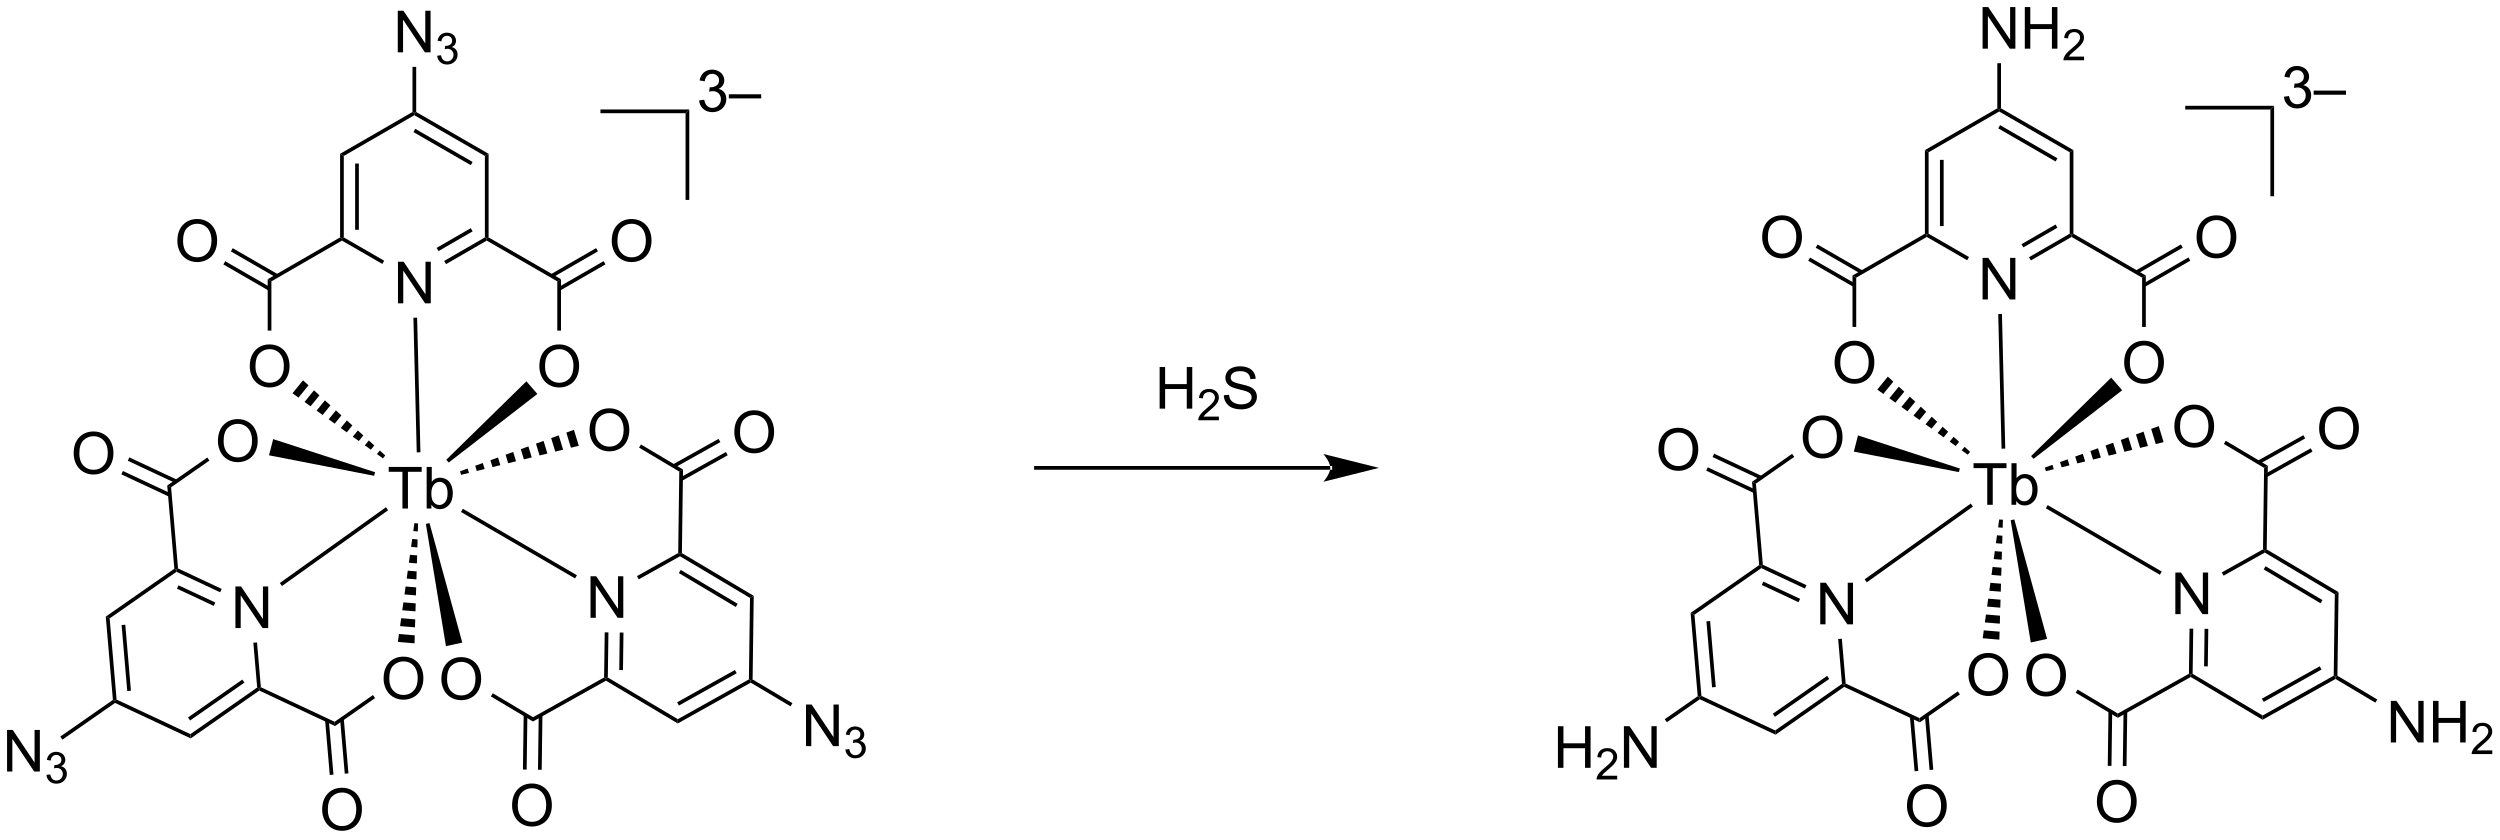 <?xml version="1.0" encoding="UTF-8"?>
<!DOCTYPE svg PUBLIC '-//W3C//DTD SVG 1.0//EN'
          'http://www.w3.org/TR/2001/REC-SVG-20010904/DTD/svg10.dtd'>
<svg stroke-dasharray="none" shape-rendering="auto" xmlns="http://www.w3.org/2000/svg" font-family="'Dialog'" text-rendering="auto" width="944" fill-opacity="1" color-interpolation="auto" color-rendering="auto" preserveAspectRatio="xMidYMid meet" font-size="12px" viewBox="0 0 944 317" fill="black" xmlns:xlink="http://www.w3.org/1999/xlink" stroke="black" image-rendering="auto" stroke-miterlimit="10" stroke-linecap="square" stroke-linejoin="miter" font-style="normal" stroke-width="1" height="317" stroke-dashoffset="0" font-weight="normal" stroke-opacity="1"
><!--Generated by the Batik Graphics2D SVG Generator--><defs id="genericDefs"
  /><g
  ><defs id="defs1"
    ><clipPath clipPathUnits="userSpaceOnUse" id="clipPath1"
      ><path d="M2.169 1.583 L356.068 1.583 L356.068 120.222 L2.169 120.222 L2.169 1.583 Z"
      /></clipPath
      ><clipPath clipPathUnits="userSpaceOnUse" id="clipPath2"
      ><path d="M0.307 11.791 L0.307 127.132 L344.366 127.132 L344.366 11.791 Z"
      /></clipPath
    ></defs
    ><g transform="scale(2.667,2.667) translate(-2.169,-1.583) matrix(1.029,0,0,1.029,1.853,-10.545)"
    ><path d="M55.065 53.523 L55.065 47.797 L55.844 47.797 L58.852 52.291 L58.852 47.797 L59.578 47.797 L59.578 53.523 L58.8 53.523 L55.792 49.023 L55.792 53.523 L55.065 53.523 Z" stroke="none" clip-path="url(#clipPath2)"
    /></g
    ><g transform="matrix(2.743,0,0,2.743,-0.841,-32.341)"
    ><path d="M47.123 32.963 L47.633 33.258 L47.633 44.472 L47.378 44.619 L47.123 44.472 ZM49.195 34.306 L49.195 43.423 L49.705 43.423 L49.705 34.306 Z" stroke="none" clip-path="url(#clipPath2)"
    /></g
    ><g transform="matrix(2.743,0,0,2.743,-0.841,-32.341)"
    ><path d="M47.378 44.913 L47.378 44.619 L47.633 44.472 L53.193 47.681 L52.938 48.123 Z" stroke="none" clip-path="url(#clipPath2)"
    /></g
    ><g transform="matrix(2.743,0,0,2.743,-0.841,-32.341)"
    ><path d="M61.708 48.148 L61.453 47.706 L67.056 44.472 L67.311 44.619 L67.311 44.913 ZM60.673 46.354 L65.367 43.644 L65.112 43.202 L60.417 45.912 Z" stroke="none" clip-path="url(#clipPath2)"
    /></g
    ><g transform="matrix(2.743,0,0,2.743,-0.841,-32.341)"
    ><path d="M67.566 44.472 L67.311 44.619 L67.056 44.472 L67.056 33.258 L67.566 32.963 Z" stroke="none" clip-path="url(#clipPath2)"
    /></g
    ><g transform="matrix(2.743,0,0,2.743,-0.841,-32.341)"
    ><path d="M67.566 32.963 L67.056 33.258 L57.344 27.651 L57.344 27.356 L57.6 27.209 ZM65.367 34.085 L57.472 29.527 L57.217 29.969 L65.112 34.527 Z" stroke="none" clip-path="url(#clipPath2)"
    /></g
    ><g transform="matrix(2.743,0,0,2.743,-0.841,-32.341)"
    ><path d="M57.089 27.209 L57.344 27.356 L57.344 27.651 L47.633 33.258 L47.123 32.963 Z" stroke="none" clip-path="url(#clipPath2)"
    /></g
    ><g transform="matrix(2.743,0,0,2.743,-0.841,-32.341)"
    ><path d="M47.123 44.472 L47.378 44.619 L47.378 44.913 L37.667 50.52 L37.157 50.226 Z" stroke="none" clip-path="url(#clipPath2)"
    /></g
    ><g transform="matrix(2.743,0,0,2.743,-0.841,-32.341)"
    ><path d="M67.311 44.913 L67.311 44.619 L67.566 44.472 L77.532 50.226 L77.022 50.52 Z" stroke="none" clip-path="url(#clipPath2)"
    /></g
    ><g transform="matrix(2.743,0,0,2.743,-0.841,-32.341)"
    ><path d="M55.065 18.997 L55.065 13.271 L55.844 13.271 L58.852 17.765 L58.852 13.271 L59.578 13.271 L59.578 18.997 L58.8 18.997 L55.792 14.497 L55.792 18.997 L55.065 18.997 Z" stroke="none" clip-path="url(#clipPath2)"
    /></g
    ><g transform="matrix(2.743,0,0,2.743,-0.841,-32.341)"
    ><path d="M60.485 19.462 L61.013 19.392 Q61.104 19.841 61.321 20.039 Q61.54 20.236 61.854 20.236 Q62.225 20.236 62.481 19.978 Q62.739 19.72 62.739 19.339 Q62.739 18.976 62.501 18.742 Q62.264 18.505 61.897 18.505 Q61.749 18.505 61.526 18.564 L61.585 18.101 Q61.638 18.107 61.669 18.107 Q62.007 18.107 62.276 17.931 Q62.546 17.755 62.546 17.388 Q62.546 17.099 62.348 16.91 Q62.153 16.718 61.843 16.718 Q61.534 16.718 61.329 16.912 Q61.124 17.105 61.065 17.492 L60.538 17.398 Q60.636 16.867 60.977 16.576 Q61.321 16.285 61.831 16.285 Q62.182 16.285 62.477 16.435 Q62.774 16.585 62.931 16.847 Q63.087 17.107 63.087 17.4 Q63.087 17.679 62.936 17.908 Q62.788 18.136 62.495 18.271 Q62.876 18.359 63.087 18.636 Q63.298 18.912 63.298 19.328 Q63.298 19.89 62.888 20.283 Q62.477 20.673 61.85 20.673 Q61.286 20.673 60.911 20.337 Q60.538 20 60.485 19.462 Z" stroke="none" clip-path="url(#clipPath2)"
    /></g
    ><g transform="matrix(2.743,0,0,2.743,-0.841,-32.341)"
    ><path d="M57.6 27.209 L57.344 27.356 L57.089 27.209 L57.089 20.997 L57.6 20.997 Z" stroke="none" clip-path="url(#clipPath2)"
    /></g
    ><g transform="matrix(2.743,0,0,2.743,-0.841,-32.341)"
    ><path d="M34.689 62.243 Q34.689 60.816 35.454 60.011 Q36.22 59.204 37.431 59.204 Q38.223 59.204 38.858 59.584 Q39.496 59.962 39.829 60.639 Q40.165 61.316 40.165 62.175 Q40.165 63.047 39.814 63.735 Q39.462 64.422 38.816 64.777 Q38.173 65.131 37.426 65.131 Q36.618 65.131 35.98 64.74 Q35.345 64.347 35.017 63.672 Q34.689 62.995 34.689 62.243 ZM35.47 62.253 Q35.47 63.29 36.025 63.886 Q36.582 64.48 37.423 64.48 Q38.277 64.48 38.829 63.878 Q39.384 63.277 39.384 62.172 Q39.384 61.472 39.147 60.951 Q38.91 60.43 38.454 60.144 Q38.001 59.855 37.434 59.855 Q36.629 59.855 36.048 60.41 Q35.47 60.962 35.47 62.253 Z" stroke="none" clip-path="url(#clipPath2)"
    /></g
    ><g transform="matrix(2.743,0,0,2.743,-0.841,-32.341)"
    ><path d="M37.157 50.226 L37.667 50.52 L37.667 57.304 L37.157 57.304 Z" stroke="none" clip-path="url(#clipPath2)"
    /></g
    ><g transform="matrix(2.743,0,0,2.743,-0.841,-32.341)"
    ><path d="M24.723 44.98 Q24.723 43.553 25.488 42.748 Q26.254 41.941 27.465 41.941 Q28.256 41.941 28.892 42.321 Q29.53 42.699 29.863 43.376 Q30.199 44.053 30.199 44.912 Q30.199 45.785 29.848 46.472 Q29.496 47.16 28.85 47.514 Q28.207 47.868 27.46 47.868 Q26.652 47.868 26.014 47.477 Q25.379 47.084 25.051 46.41 Q24.723 45.732 24.723 44.98 ZM25.504 44.99 Q25.504 46.027 26.059 46.623 Q26.616 47.217 27.457 47.217 Q28.311 47.217 28.863 46.615 Q29.418 46.014 29.418 44.91 Q29.418 44.209 29.181 43.688 Q28.944 43.167 28.488 42.881 Q28.035 42.592 27.467 42.592 Q26.663 42.592 26.082 43.147 Q25.504 43.699 25.504 44.99 Z" stroke="none" clip-path="url(#clipPath2)"
    /></g
    ><g transform="matrix(2.743,0,0,2.743,-0.841,-32.341)"
    ><path d="M38.575 49.554 L32.346 45.958 L32.091 46.4 L38.32 49.996 ZM37.54 51.348 L31.311 47.752 L31.055 48.194 L37.285 51.79 Z" stroke="none" clip-path="url(#clipPath2)"
    /></g
    ><g transform="matrix(2.743,0,0,2.743,-0.841,-32.341)"
    ><path d="M74.554 62.243 Q74.554 60.816 75.319 60.011 Q76.085 59.204 77.296 59.204 Q78.088 59.204 78.723 59.584 Q79.361 59.962 79.694 60.639 Q80.03 61.316 80.03 62.175 Q80.03 63.047 79.679 63.735 Q79.327 64.422 78.681 64.777 Q78.038 65.131 77.291 65.131 Q76.483 65.131 75.845 64.74 Q75.21 64.347 74.882 63.672 Q74.554 62.995 74.554 62.243 ZM75.335 62.253 Q75.335 63.29 75.89 63.886 Q76.447 64.48 77.288 64.48 Q78.142 64.48 78.694 63.878 Q79.249 63.277 79.249 62.172 Q79.249 61.472 79.012 60.951 Q78.775 60.43 78.319 60.144 Q77.866 59.855 77.298 59.855 Q76.494 59.855 75.913 60.41 Q75.335 60.962 75.335 62.253 Z" stroke="none" clip-path="url(#clipPath2)"
    /></g
    ><g transform="matrix(2.743,0,0,2.743,-0.841,-32.341)"
    ><path d="M77.022 50.52 L77.532 50.226 L77.532 57.304 L77.022 57.304 Z" stroke="none" clip-path="url(#clipPath2)"
    /></g
    ><g transform="matrix(2.743,0,0,2.743,-0.841,-32.341)"
    ><path d="M84.52 44.98 Q84.52 43.553 85.285 42.748 Q86.051 41.941 87.262 41.941 Q88.054 41.941 88.689 42.321 Q89.327 42.699 89.66 43.376 Q89.996 44.053 89.996 44.912 Q89.996 45.785 89.645 46.472 Q89.293 47.16 88.647 47.514 Q88.004 47.868 87.257 47.868 Q86.45 47.868 85.811 47.477 Q85.176 47.084 84.848 46.41 Q84.52 45.732 84.52 44.98 ZM85.301 44.99 Q85.301 46.027 85.856 46.623 Q86.413 47.217 87.254 47.217 Q88.108 47.217 88.66 46.615 Q89.215 46.014 89.215 44.91 Q89.215 44.209 88.978 43.688 Q88.741 43.167 88.285 42.881 Q87.832 42.592 87.265 42.592 Q86.46 42.592 85.879 43.147 Q85.301 43.699 85.301 44.99 Z" stroke="none" clip-path="url(#clipPath2)"
    /></g
    ><g transform="matrix(2.743,0,0,2.743,-0.841,-32.341)"
    ><path d="M77.404 51.79 L83.654 48.181 L83.399 47.74 L77.149 51.348 ZM76.369 49.996 L82.619 46.388 L82.364 45.946 L76.114 49.554 Z" stroke="none" clip-path="url(#clipPath2)"
    /></g
    ><g transform="matrix(2.743,0,0,2.743,-0.841,-32.341)"
    ><path d="M55.705 81.79 L55.705 76.738 L53.817 76.738 L53.817 76.064 L58.356 76.064 L58.356 76.738 L56.463 76.738 L56.463 81.79 L55.705 81.79 ZM59.693 81.79 L59.04 81.79 L59.04 76.064 L59.743 76.064 L59.743 78.105 Q60.188 77.548 60.881 77.548 Q61.264 77.548 61.605 77.702 Q61.946 77.855 62.167 78.137 Q62.389 78.415 62.514 78.811 Q62.639 79.204 62.639 79.652 Q62.639 80.72 62.11 81.303 Q61.584 81.884 60.844 81.884 Q60.11 81.884 59.693 81.269 L59.693 81.79 ZM59.686 79.683 Q59.686 80.431 59.889 80.762 Q60.219 81.306 60.787 81.306 Q61.248 81.306 61.584 80.905 Q61.92 80.504 61.92 79.712 Q61.92 78.9 61.597 78.514 Q61.274 78.126 60.818 78.126 Q60.358 78.126 60.022 78.527 Q59.686 78.926 59.686 79.683 Z" stroke="none" clip-path="url(#clipPath2)"
    /></g
    ><g transform="matrix(2.743,0,0,2.743,-0.841,-32.341)"
    ><path d="M72.768 64.284 L74.28 66.019 L62.076 75.464 L61.74 75.079 Z" stroke="none" clip-path="url(#clipPath2)"
    /></g
    ><g transform="matrix(2.743,0,0,2.743,-0.841,-32.341)"
    ><path d="M42.02 64.143 L42.775 64.833 L41.399 66.527 L40.569 65.929 ZM43.53 65.523 L44.285 66.213 L43.059 67.721 L42.229 67.124 ZM45.039 66.903 L45.794 67.593 L44.719 68.916 L43.889 68.319 ZM46.549 68.283 L47.304 68.973 L46.38 70.111 L45.55 69.513 ZM48.059 69.663 L48.813 70.353 L48.04 71.306 L47.21 70.708 ZM49.568 71.043 L50.323 71.734 L49.7 72.5 L48.87 71.903 ZM51.078 72.424 L51.833 73.114 L51.36 73.695 L50.53 73.098 ZM52.587 73.804 L53.342 74.494 L53.02 74.89 L52.19 74.293 Z" stroke="none" clip-path="url(#clipPath2)"
    /></g
    ><g transform="matrix(2.743,0,0,2.743,-0.841,-32.341)"
    ><path d="M57.217 55.529 L57.727 55.517 L58.184 74.05 L57.674 74.062 Z" stroke="none" clip-path="url(#clipPath2)"
    /></g
    ><g transform="matrix(2.743,0,0,2.743,-0.841,-32.341)"
    ><path d="M81.597 96.841 L81.597 91.115 L82.375 91.115 L85.383 95.609 L85.383 91.115 L86.11 91.115 L86.11 96.841 L85.331 96.841 L82.323 92.341 L82.323 96.841 L81.597 96.841 Z" stroke="none" clip-path="url(#clipPath2)"
    /></g
    ><g transform="matrix(2.743,0,0,2.743,-0.841,-32.341)"
    ><path d="M104.064 93.816 L103.55 94.104 L93.915 88.367 L93.919 88.072 L94.176 87.928 ZM101.85 94.909 L94.017 90.245 L93.756 90.683 L101.589 95.347 Z" stroke="none" clip-path="url(#clipPath2)"
    /></g
    ><g transform="matrix(2.743,0,0,2.743,-0.841,-32.341)"
    ><path d="M93.666 87.921 L93.919 88.072 L93.915 88.367 L88.237 91.543 L87.988 91.098 Z" stroke="none" clip-path="url(#clipPath2)"
    /></g
    ><g transform="matrix(2.743,0,0,2.743,-0.841,-32.341)"
    ><path d="M83.552 98.838 L84.062 98.844 L83.978 105.054 L83.721 105.198 L83.468 105.047 ZM85.623 98.865 L85.553 104.027 L86.064 104.034 L86.133 98.872 Z" stroke="none" clip-path="url(#clipPath2)"
    /></g
    ><g transform="matrix(2.743,0,0,2.743,-0.841,-32.341)"
    ><path d="M83.717 105.493 L83.721 105.198 L83.978 105.054 L93.614 110.792 L93.606 111.381 Z" stroke="none" clip-path="url(#clipPath2)"
    /></g
    ><g transform="matrix(2.743,0,0,2.743,-0.841,-32.341)"
    ><path d="M93.606 111.381 L93.614 110.792 L103.4 105.317 L103.653 105.467 L103.649 105.762 ZM93.766 108.917 L101.722 104.466 L101.473 104.021 L93.517 108.472 Z" stroke="none" clip-path="url(#clipPath2)"
    /></g
    ><g transform="matrix(2.743,0,0,2.743,-0.841,-32.341)"
    ><path d="M103.91 105.323 L103.653 105.467 L103.4 105.317 L103.55 94.104 L104.064 93.816 Z" stroke="none" clip-path="url(#clipPath2)"
    /></g
    ><g transform="matrix(2.743,0,0,2.743,-0.841,-32.341)"
    ><path d="M94.176 87.928 L93.919 88.072 L93.666 87.921 L93.817 76.709 L94.331 76.421 Z" stroke="none" clip-path="url(#clipPath2)"
    /></g
    ><g transform="matrix(2.743,0,0,2.743,-0.841,-32.341)"
    ><path d="M83.468 105.047 L83.721 105.198 L83.717 105.493 L73.674 111.112 L73.682 110.523 Z" stroke="none" clip-path="url(#clipPath2)"
    /></g
    ><g transform="matrix(2.743,0,0,2.743,-0.841,-32.341)"
    ><path d="M111.262 114.505 L111.262 108.779 L112.04 108.779 L115.048 113.273 L115.048 108.779 L115.775 108.779 L115.775 114.505 L114.996 114.505 L111.988 110.005 L111.988 114.505 L111.262 114.505 Z" stroke="none" clip-path="url(#clipPath2)"
    /></g
    ><g transform="matrix(2.743,0,0,2.743,-0.841,-32.341)"
    ><path d="M116.682 114.97 L117.209 114.9 Q117.301 115.349 117.518 115.547 Q117.736 115.744 118.051 115.744 Q118.422 115.744 118.678 115.486 Q118.936 115.228 118.936 114.847 Q118.936 114.484 118.697 114.25 Q118.461 114.013 118.094 114.013 Q117.945 114.013 117.723 114.072 L117.781 113.609 Q117.834 113.615 117.865 113.615 Q118.203 113.615 118.473 113.439 Q118.742 113.263 118.742 112.896 Q118.742 112.607 118.545 112.418 Q118.35 112.226 118.039 112.226 Q117.731 112.226 117.525 112.42 Q117.32 112.613 117.262 113 L116.734 112.906 Q116.832 112.375 117.174 112.084 Q117.518 111.793 118.027 111.793 Q118.379 111.793 118.674 111.943 Q118.971 112.094 119.127 112.355 Q119.283 112.615 119.283 112.908 Q119.283 113.187 119.133 113.416 Q118.984 113.644 118.691 113.779 Q119.072 113.867 119.283 114.144 Q119.494 114.42 119.494 114.836 Q119.494 115.398 119.084 115.791 Q118.674 116.181 118.047 116.181 Q117.482 116.181 117.107 115.845 Q116.734 115.507 116.682 114.97 Z" stroke="none" clip-path="url(#clipPath2)"
    /></g
    ><g transform="matrix(2.743,0,0,2.743,-0.841,-32.341)"
    ><path d="M103.649 105.762 L103.653 105.467 L103.91 105.323 L109.392 108.588 L109.131 109.026 Z" stroke="none" clip-path="url(#clipPath2)"
    /></g
    ><g transform="matrix(2.743,0,0,2.743,-0.841,-32.341)"
    ><path d="M81.462 71.038 Q81.462 69.611 82.228 68.806 Q82.993 67.999 84.204 67.999 Q84.996 67.999 85.631 68.379 Q86.269 68.757 86.603 69.434 Q86.939 70.111 86.939 70.97 Q86.939 71.843 86.587 72.53 Q86.236 73.218 85.59 73.572 Q84.946 73.926 84.199 73.926 Q83.392 73.926 82.754 73.535 Q82.118 73.142 81.79 72.468 Q81.462 71.79 81.462 71.038 ZM82.243 71.048 Q82.243 72.085 82.798 72.681 Q83.355 73.275 84.196 73.275 Q85.051 73.275 85.603 72.673 Q86.157 72.072 86.157 70.968 Q86.157 70.267 85.92 69.746 Q85.683 69.225 85.228 68.939 Q84.775 68.65 84.207 68.65 Q83.402 68.65 82.821 69.204 Q82.243 69.757 82.243 71.048 Z" stroke="none" clip-path="url(#clipPath2)"
    /></g
    ><g transform="matrix(2.743,0,0,2.743,-0.841,-32.341)"
    ><path d="M94.331 76.421 L93.817 76.709 L88.278 73.411 L88.54 72.973 Z" stroke="none" clip-path="url(#clipPath2)"
    /></g
    ><g transform="matrix(2.743,0,0,2.743,-0.841,-32.341)"
    ><path d="M101.393 71.307 Q101.393 69.88 102.159 69.075 Q102.925 68.268 104.136 68.268 Q104.927 68.268 105.563 68.648 Q106.201 69.026 106.534 69.703 Q106.87 70.38 106.87 71.239 Q106.87 72.112 106.518 72.799 Q106.167 73.487 105.521 73.841 Q104.878 74.195 104.13 74.195 Q103.323 74.195 102.685 73.804 Q102.05 73.411 101.722 72.737 Q101.393 72.059 101.393 71.307 ZM102.175 71.317 Q102.175 72.354 102.729 72.95 Q103.287 73.544 104.128 73.544 Q104.982 73.544 105.534 72.942 Q106.089 72.341 106.089 71.237 Q106.089 70.536 105.852 70.015 Q105.615 69.494 105.159 69.208 Q104.706 68.919 104.138 68.919 Q103.334 68.919 102.753 69.474 Q102.175 70.026 102.175 71.317 Z" stroke="none" clip-path="url(#clipPath2)"
    /></g
    ><g transform="matrix(2.743,0,0,2.743,-0.841,-32.341)"
    ><path d="M94.182 77.983 L100.483 74.458 L100.233 74.013 L93.933 77.538 ZM93.171 76.176 L99.471 72.651 L99.222 72.205 L92.921 75.73 Z" stroke="none" clip-path="url(#clipPath2)"
    /></g
    ><g transform="matrix(2.743,0,0,2.743,-0.841,-32.341)"
    ><path d="M61.066 105.29 Q61.066 103.863 61.832 103.058 Q62.598 102.251 63.809 102.251 Q64.6 102.251 65.236 102.631 Q65.874 103.009 66.207 103.686 Q66.543 104.363 66.543 105.222 Q66.543 106.095 66.191 106.782 Q65.84 107.47 65.194 107.824 Q64.551 108.178 63.803 108.178 Q62.996 108.178 62.358 107.787 Q61.723 107.394 61.395 106.72 Q61.066 106.043 61.066 105.29 ZM61.848 105.3 Q61.848 106.337 62.402 106.933 Q62.96 107.527 63.801 107.527 Q64.655 107.527 65.207 106.925 Q65.762 106.324 65.762 105.22 Q65.762 104.519 65.525 103.998 Q65.288 103.478 64.832 103.191 Q64.379 102.902 63.811 102.902 Q63.007 102.902 62.426 103.457 Q61.848 104.009 61.848 105.3 Z" stroke="none" clip-path="url(#clipPath2)"
    /></g
    ><g transform="matrix(2.743,0,0,2.743,-0.841,-32.341)"
    ><path d="M73.682 110.523 L73.674 111.112 L67.883 107.663 L68.144 107.225 Z" stroke="none" clip-path="url(#clipPath2)"
    /></g
    ><g transform="matrix(2.743,0,0,2.743,-0.841,-32.341)"
    ><path d="M70.8 122.685 Q70.8 121.258 71.566 120.454 Q72.331 119.646 73.542 119.646 Q74.334 119.646 74.969 120.026 Q75.607 120.404 75.941 121.081 Q76.277 121.758 76.277 122.618 Q76.277 123.49 75.925 124.177 Q75.574 124.865 74.928 125.219 Q74.284 125.573 73.537 125.573 Q72.73 125.573 72.092 125.183 Q71.456 124.789 71.128 124.115 Q70.8 123.438 70.8 122.685 ZM71.581 122.696 Q71.581 123.732 72.136 124.329 Q72.693 124.922 73.534 124.922 Q74.389 124.922 74.941 124.321 Q75.495 123.719 75.495 122.615 Q75.495 121.914 75.258 121.394 Q75.022 120.873 74.566 120.586 Q74.113 120.297 73.545 120.297 Q72.74 120.297 72.159 120.852 Q71.581 121.404 71.581 122.696 Z" stroke="none" clip-path="url(#clipPath2)"
    /></g
    ><g transform="matrix(2.743,0,0,2.743,-0.841,-32.341)"
    ><path d="M72.395 110.202 L72.294 117.725 L72.805 117.732 L72.906 110.209 ZM74.467 110.23 L74.366 117.753 L74.876 117.76 L74.977 110.237 Z" stroke="none" clip-path="url(#clipPath2)"
    /></g
    ><g transform="matrix(2.743,0,0,2.743,-0.841,-32.341)"
    ><path d="M32.715 98.246 L32.715 92.519 L33.493 92.519 L36.501 97.014 L36.501 92.519 L37.228 92.519 L37.228 98.246 L36.449 98.246 L33.441 93.746 L33.441 98.246 L32.715 98.246 Z" stroke="none" clip-path="url(#clipPath2)"
    /></g
    ><g transform="matrix(2.743,0,0,2.743,-0.841,-32.341)"
    ><path d="M26.561 113.439 L26.511 112.852 L35.709 106.437 L35.975 106.562 L36.001 106.855 ZM26.478 110.971 L33.955 105.756 L33.664 105.338 L26.186 110.553 Z" stroke="none" clip-path="url(#clipPath2)"
    /></g
    ><g transform="matrix(2.743,0,0,2.743,-0.841,-32.341)"
    ><path d="M36.217 106.393 L35.975 106.562 L35.709 106.437 L35.181 100.267 L35.689 100.224 Z" stroke="none" clip-path="url(#clipPath2)"
    /></g
    ><g transform="matrix(2.743,0,0,2.743,-0.841,-32.341)"
    ><path d="M30.823 92.859 L30.607 93.322 L24.598 90.506 L24.573 90.213 L24.815 90.044 ZM29.944 94.735 L24.885 92.365 L24.669 92.827 L29.728 95.197 Z" stroke="none" clip-path="url(#clipPath2)"
    /></g
    ><g transform="matrix(2.743,0,0,2.743,-0.841,-32.341)"
    ><path d="M24.306 90.088 L24.573 90.213 L24.598 90.506 L15.4 96.921 L14.867 96.671 Z" stroke="none" clip-path="url(#clipPath2)"
    /></g
    ><g transform="matrix(2.743,0,0,2.743,-0.841,-32.341)"
    ><path d="M14.867 96.671 L15.4 96.921 L16.357 108.094 L16.115 108.263 L15.848 108.138 ZM17.045 97.833 L17.823 106.916 L18.331 106.873 L17.554 97.79 Z" stroke="none" clip-path="url(#clipPath2)"
    /></g
    ><g transform="matrix(2.743,0,0,2.743,-0.841,-32.341)"
    ><path d="M16.14 108.556 L16.115 108.263 L16.357 108.094 L26.511 112.852 L26.561 113.439 Z" stroke="none" clip-path="url(#clipPath2)"
    /></g
    ><g transform="matrix(2.743,0,0,2.743,-0.841,-32.341)"
    ><path d="M36.001 106.855 L35.975 106.562 L36.217 106.393 L46.371 111.151 L46.422 111.738 Z" stroke="none" clip-path="url(#clipPath2)"
    /></g
    ><g transform="matrix(2.743,0,0,2.743,-0.841,-32.341)"
    ><path d="M24.815 90.044 L24.573 90.213 L24.306 90.088 L23.325 78.622 L23.858 78.872 Z" stroke="none" clip-path="url(#clipPath2)"
    /></g
    ><g transform="matrix(2.743,0,0,2.743,-0.841,-32.341)"
    ><path d="M1.279 117.996 L1.279 112.27 L2.058 112.27 L5.065 116.765 L5.065 112.27 L5.792 112.27 L5.792 117.996 L5.013 117.996 L2.005 113.496 L2.005 117.996 L1.279 117.996 Z" stroke="none" clip-path="url(#clipPath2)"
    /></g
    ><g transform="matrix(2.743,0,0,2.743,-0.841,-32.341)"
    ><path d="M6.699 118.462 L7.226 118.391 Q7.318 118.841 7.535 119.038 Q7.753 119.235 8.068 119.235 Q8.439 119.235 8.695 118.977 Q8.953 118.719 8.953 118.339 Q8.953 117.975 8.714 117.741 Q8.478 117.505 8.111 117.505 Q7.962 117.505 7.74 117.563 L7.798 117.1 Q7.851 117.106 7.882 117.106 Q8.22 117.106 8.49 116.93 Q8.759 116.755 8.759 116.387 Q8.759 116.098 8.562 115.909 Q8.367 115.718 8.056 115.718 Q7.748 115.718 7.543 115.911 Q7.337 116.104 7.279 116.491 L6.752 116.397 Q6.849 115.866 7.191 115.575 Q7.535 115.284 8.044 115.284 Q8.396 115.284 8.691 115.434 Q8.988 115.585 9.144 115.846 Q9.3 116.106 9.3 116.399 Q9.3 116.678 9.15 116.907 Q9.002 117.135 8.709 117.27 Q9.089 117.358 9.3 117.635 Q9.511 117.911 9.511 118.327 Q9.511 118.889 9.101 119.282 Q8.691 119.673 8.064 119.673 Q7.5 119.673 7.125 119.337 Q6.752 118.999 6.699 118.462 Z" stroke="none" clip-path="url(#clipPath2)"
    /></g
    ><g transform="matrix(2.743,0,0,2.743,-0.841,-32.341)"
    ><path d="M15.848 108.138 L16.115 108.263 L16.14 108.556 L8.899 113.607 L8.607 113.188 Z" stroke="none" clip-path="url(#clipPath2)"
    /></g
    ><g transform="matrix(2.743,0,0,2.743,-0.841,-32.341)"
    ><path d="M53.113 105.222 Q53.113 103.794 53.878 102.99 Q54.644 102.183 55.855 102.183 Q56.647 102.183 57.282 102.563 Q57.92 102.94 58.253 103.618 Q58.589 104.294 58.589 105.154 Q58.589 106.026 58.238 106.714 Q57.886 107.401 57.24 107.755 Q56.597 108.11 55.85 108.11 Q55.042 108.11 54.404 107.719 Q53.769 107.326 53.441 106.651 Q53.113 105.974 53.113 105.222 ZM53.894 105.232 Q53.894 106.269 54.449 106.865 Q55.006 107.459 55.847 107.459 Q56.701 107.459 57.253 106.857 Q57.808 106.255 57.808 105.151 Q57.808 104.451 57.571 103.93 Q57.334 103.409 56.878 103.123 Q56.425 102.834 55.858 102.834 Q55.053 102.834 54.472 103.388 Q53.894 103.94 53.894 105.232 Z" stroke="none" clip-path="url(#clipPath2)"
    /></g
    ><g transform="matrix(2.743,0,0,2.743,-0.841,-32.341)"
    ><path d="M46.422 111.738 L46.371 111.151 L51.649 107.47 L51.941 107.888 Z" stroke="none" clip-path="url(#clipPath2)"
    /></g
    ><g transform="matrix(2.743,0,0,2.743,-0.841,-32.341)"
    ><path d="M44.655 123.271 Q44.655 121.844 45.42 121.04 Q46.186 120.232 47.397 120.232 Q48.188 120.232 48.824 120.613 Q49.462 120.99 49.795 121.667 Q50.131 122.344 50.131 123.204 Q50.131 124.076 49.78 124.764 Q49.428 125.451 48.782 125.805 Q48.139 126.159 47.392 126.159 Q46.584 126.159 45.946 125.769 Q45.311 125.376 44.983 124.701 Q44.655 124.024 44.655 123.271 ZM45.436 123.282 Q45.436 124.318 45.991 124.915 Q46.548 125.508 47.389 125.508 Q48.243 125.508 48.795 124.907 Q49.35 124.305 49.35 123.201 Q49.35 122.501 49.113 121.98 Q48.876 121.459 48.42 121.172 Q47.967 120.883 47.399 120.883 Q46.595 120.883 46.014 121.438 Q45.436 121.99 45.436 123.282 Z" stroke="none" clip-path="url(#clipPath2)"
    /></g
    ><g transform="matrix(2.743,0,0,2.743,-0.841,-32.341)"
    ><path d="M45.059 110.959 L45.702 118.469 L46.211 118.426 L45.568 110.915 ZM47.123 110.782 L47.766 118.293 L48.275 118.249 L47.632 110.738 Z" stroke="none" clip-path="url(#clipPath2)"
    /></g
    ><g transform="matrix(2.743,0,0,2.743,-0.841,-32.341)"
    ><path d="M30.308 72.524 Q30.308 71.097 31.073 70.292 Q31.839 69.485 33.05 69.485 Q33.842 69.485 34.477 69.865 Q35.115 70.243 35.448 70.92 Q35.784 71.597 35.784 72.456 Q35.784 73.329 35.433 74.016 Q35.081 74.704 34.435 75.058 Q33.792 75.412 33.045 75.412 Q32.237 75.412 31.599 75.021 Q30.964 74.628 30.636 73.954 Q30.308 73.277 30.308 72.524 ZM31.089 72.534 Q31.089 73.571 31.644 74.167 Q32.201 74.761 33.042 74.761 Q33.896 74.761 34.448 74.159 Q35.003 73.558 35.003 72.454 Q35.003 71.753 34.766 71.232 Q34.529 70.712 34.073 70.425 Q33.62 70.136 33.053 70.136 Q32.248 70.136 31.667 70.691 Q31.089 71.243 31.089 72.534 Z" stroke="none" clip-path="url(#clipPath2)"
    /></g
    ><g transform="matrix(2.743,0,0,2.743,-0.841,-32.341)"
    ><path d="M23.858 78.872 L23.325 78.622 L28.844 74.772 L29.136 75.191 Z" stroke="none" clip-path="url(#clipPath2)"
    /></g
    ><g transform="matrix(2.743,0,0,2.743,-0.841,-32.341)"
    ><path d="M10.447 74.225 Q10.447 72.798 11.213 71.993 Q11.979 71.186 13.189 71.186 Q13.981 71.186 14.617 71.566 Q15.255 71.944 15.588 72.621 Q15.924 73.298 15.924 74.157 Q15.924 75.03 15.572 75.717 Q15.221 76.405 14.575 76.759 Q13.932 77.113 13.184 77.113 Q12.377 77.113 11.739 76.722 Q11.104 76.329 10.775 75.655 Q10.447 74.978 10.447 74.225 ZM11.229 74.236 Q11.229 75.272 11.783 75.868 Q12.341 76.462 13.182 76.462 Q14.036 76.462 14.588 75.861 Q15.143 75.259 15.143 74.155 Q15.143 73.454 14.906 72.933 Q14.669 72.412 14.213 72.126 Q13.76 71.837 13.192 71.837 Q12.387 71.837 11.807 72.392 Q11.229 72.944 11.229 74.236 Z" stroke="none" clip-path="url(#clipPath2)"
    /></g
    ><g transform="matrix(2.743,0,0,2.743,-0.841,-32.341)"
    ><path d="M24.681 77.832 L18.112 74.754 L17.895 75.216 L24.464 78.293 ZM23.802 79.707 L17.233 76.63 L17.017 77.092 L23.585 80.169 Z" stroke="none" clip-path="url(#clipPath2)"
    /></g
    ><g transform="matrix(2.743,0,0,2.743,-0.841,-32.341)"
    ><path d="M37.336 74.467 L37.913 72.239 L51.935 76.795 L51.807 77.289 Z" stroke="none" clip-path="url(#clipPath2)"
    /></g
    ><g transform="matrix(2.743,0,0,2.743,-0.841,-32.341)"
    ><path d="M53.436 81.615 L53.732 82.031 L39.122 92.462 L38.825 92.047 Z" stroke="none" clip-path="url(#clipPath2)"
    /></g
    ><g transform="matrix(2.743,0,0,2.743,-0.841,-32.341)"
    ><path d="M63.767 82.271 L64.024 81.83 L79.725 90.978 L79.468 91.418 Z" stroke="none" clip-path="url(#clipPath2)"
    /></g
    ><g transform="matrix(2.743,0,0,2.743,-0.841,-32.341)"
    ><path d="M63.635 76.67 L64.68 76.289 L64.864 76.891 L63.784 77.158 ZM65.725 75.908 L66.771 75.528 L67.024 76.358 L65.944 76.625 ZM67.816 75.147 L68.861 74.766 L69.184 75.825 L68.104 76.092 ZM69.906 74.385 L70.951 74.004 L71.344 75.292 L70.264 75.559 ZM71.996 73.624 L73.042 73.243 L73.504 74.759 L72.424 75.026 ZM74.087 72.862 L75.132 72.481 L75.663 74.226 L74.584 74.493 ZM76.177 72.1 L77.222 71.72 L77.823 73.693 L76.743 73.96 ZM78.267 71.339 L79.313 70.958 L79.983 73.16 L78.903 73.426 Z" stroke="none" clip-path="url(#clipPath2)"
    /></g
    ><g transform="matrix(2.743,0,0,2.743,-0.841,-32.341)"
    ><path d="M57.86 83.847 L57.827 84.947 L57.2 84.894 L57.351 83.804 ZM57.794 86.047 L57.762 87.148 L56.896 87.075 L57.048 85.985 ZM57.729 88.248 L57.697 89.349 L56.593 89.256 L56.745 88.165 ZM57.664 90.449 L57.631 91.549 L56.29 91.437 L56.441 90.346 ZM57.599 92.65 L57.566 93.75 L55.986 93.618 L56.138 92.527 ZM57.533 94.851 L57.501 95.951 L55.683 95.798 L55.835 94.708 ZM57.468 97.052 L57.435 98.152 L55.38 97.979 L55.532 96.889 ZM57.403 99.252 L57.37 100.353 L55.077 100.16 L55.228 99.069 Z" stroke="none" clip-path="url(#clipPath2)"
    /></g
    ><g transform="matrix(2.743,0,0,2.743,-0.841,-32.341)"
    ><path d="M95.192 39.313 L94.682 39.313 L94.682 27.372 L95.192 26.861 Z" stroke="none" clip-path="url(#clipPath2)"
    /></g
    ><g transform="matrix(2.743,0,0,2.743,-0.841,-32.341)"
    ><path d="M95.192 26.861 L94.682 27.372 L82.961 27.372 L82.961 26.861 Z" stroke="none" clip-path="url(#clipPath2)"
    /></g
    ><g transform="matrix(2.743,0,0,2.743,-0.841,-32.341)"
    ><path d="M96.542 25.614 L97.246 25.52 Q97.368 26.119 97.657 26.382 Q97.949 26.645 98.368 26.645 Q98.863 26.645 99.204 26.302 Q99.547 25.958 99.547 25.45 Q99.547 24.966 99.23 24.653 Q98.915 24.338 98.425 24.338 Q98.227 24.338 97.93 24.416 L98.008 23.799 Q98.079 23.807 98.121 23.807 Q98.571 23.807 98.93 23.572 Q99.29 23.338 99.29 22.849 Q99.29 22.463 99.027 22.21 Q98.766 21.955 98.352 21.955 Q97.941 21.955 97.667 22.213 Q97.394 22.471 97.316 22.986 L96.613 22.861 Q96.743 22.153 97.199 21.765 Q97.657 21.377 98.337 21.377 Q98.805 21.377 99.199 21.578 Q99.594 21.778 99.803 22.127 Q100.011 22.474 100.011 22.864 Q100.011 23.236 99.811 23.541 Q99.613 23.846 99.222 24.026 Q99.73 24.143 100.011 24.512 Q100.292 24.88 100.292 25.434 Q100.292 26.184 99.746 26.708 Q99.199 27.229 98.363 27.229 Q97.61 27.229 97.11 26.781 Q96.613 26.33 96.542 25.614 ZM100.64 25.338 L100.64 24.77 L105.091 24.77 L105.091 25.338 L100.64 25.338 Z" stroke="none" clip-path="url(#clipPath2)"
    /></g
    ><g transform="matrix(2.743,0,0,2.743,-0.841,-32.341)"
    ><path d="M58.932 83.909 L59.431 83.8 L63.944 100.248 L61.696 100.739 Z" stroke="none" clip-path="url(#clipPath2)"
    /></g
    ><g transform="matrix(2.743,0,0,2.743,-0.841,-32.341)"
    ><path d="M183.435 76.453 L183.435 76.453 L142.915 76.453 L142.66 76.453 L142.66 75.943 L142.915 75.943 L183.435 75.943 L183.69 75.943 L183.69 76.453 ZM190.135 76.198 L182.481 74.285 C182.481 74.285 183.435 75.361 183.435 76.198 C183.435 77.035 182.481 78.111 182.481 78.111 Z" stroke="none" clip-path="url(#clipPath2)"
    /></g
    ><g transform="matrix(2.743,0,0,2.743,-0.841,-32.341)"
    ><path d="M159.94 68.043 L159.94 62.316 L160.698 62.316 L160.698 64.668 L163.675 64.668 L163.675 62.316 L164.433 62.316 L164.433 68.043 L163.675 68.043 L163.675 65.342 L160.698 65.342 L160.698 68.043 L159.94 68.043 Z" stroke="none" clip-path="url(#clipPath2)"
    /></g
    ><g transform="matrix(2.743,0,0,2.743,-0.841,-32.341)"
    ><path d="M168.099 69.135 L168.099 69.642 L165.259 69.642 Q165.253 69.451 165.321 69.275 Q165.429 68.986 165.667 68.705 Q165.907 68.424 166.358 68.055 Q167.058 67.48 167.304 67.144 Q167.55 66.808 167.55 66.51 Q167.55 66.197 167.325 65.982 Q167.103 65.766 166.741 65.766 Q166.36 65.766 166.132 65.994 Q165.903 66.223 165.901 66.627 L165.358 66.572 Q165.415 65.965 165.778 65.648 Q166.142 65.33 166.753 65.33 Q167.372 65.33 167.732 65.674 Q168.093 66.016 168.093 66.521 Q168.093 66.779 167.987 67.029 Q167.882 67.277 167.636 67.553 Q167.392 67.828 166.823 68.308 Q166.349 68.707 166.214 68.85 Q166.079 68.992 165.991 69.135 L168.099 69.135 Z" stroke="none" clip-path="url(#clipPath2)"
    /></g
    ><g transform="matrix(2.743,0,0,2.743,-0.841,-32.341)"
    ><path d="M168.774 66.201 L169.49 66.139 Q169.539 66.569 169.724 66.845 Q169.911 67.121 170.302 67.29 Q170.693 67.459 171.18 67.459 Q171.615 67.459 171.945 67.332 Q172.279 67.201 172.44 66.977 Q172.602 66.753 172.602 66.488 Q172.602 66.217 172.445 66.016 Q172.289 65.816 171.93 65.678 Q171.701 65.589 170.911 65.399 Q170.122 65.209 169.805 65.043 Q169.396 64.826 169.193 64.509 Q168.992 64.191 168.992 63.795 Q168.992 63.363 169.237 62.985 Q169.484 62.608 169.956 62.412 Q170.43 62.217 171.008 62.217 Q171.646 62.217 172.13 62.423 Q172.617 62.628 172.878 63.027 Q173.141 63.425 173.161 63.928 L172.435 63.983 Q172.375 63.441 172.036 63.165 Q171.701 62.886 171.039 62.886 Q170.352 62.886 170.036 63.139 Q169.724 63.389 169.724 63.746 Q169.724 64.053 169.945 64.253 Q170.164 64.451 171.089 64.662 Q172.013 64.871 172.357 65.027 Q172.857 65.256 173.094 65.61 Q173.333 65.964 173.333 66.425 Q173.333 66.881 173.07 67.287 Q172.81 67.691 172.318 67.918 Q171.828 68.141 171.216 68.141 Q170.438 68.141 169.911 67.915 Q169.388 67.686 169.089 67.233 Q168.789 66.777 168.774 66.201 Z" stroke="none" clip-path="url(#clipPath2)"
    /></g
    ><g transform="matrix(2.743,0,0,2.743,-0.841,-32.341)"
    ><path d="M273.23 53.016 L273.23 47.289 L274.009 47.289 L277.017 51.784 L277.017 47.289 L277.743 47.289 L277.743 53.016 L276.965 53.016 L273.957 48.516 L273.957 53.016 L273.23 53.016 Z" stroke="none" clip-path="url(#clipPath2)"
    /></g
    ><g transform="matrix(2.743,0,0,2.743,-0.841,-32.341)"
    ><path d="M265.288 32.455 L265.798 32.75 L265.798 43.964 L265.543 44.111 L265.288 43.964 ZM267.36 33.798 L267.36 42.915 L267.87 42.915 L267.87 33.798 Z" stroke="none" clip-path="url(#clipPath2)"
    /></g
    ><g transform="matrix(2.743,0,0,2.743,-0.841,-32.341)"
    ><path d="M265.543 44.406 L265.543 44.111 L265.798 43.964 L271.358 47.174 L271.103 47.616 Z" stroke="none" clip-path="url(#clipPath2)"
    /></g
    ><g transform="matrix(2.743,0,0,2.743,-0.841,-32.341)"
    ><path d="M279.873 47.64 L279.618 47.199 L285.221 43.964 L285.476 44.111 L285.476 44.406 ZM278.838 45.846 L283.532 43.136 L283.277 42.694 L278.583 45.405 Z" stroke="none" clip-path="url(#clipPath2)"
    /></g
    ><g transform="matrix(2.743,0,0,2.743,-0.841,-32.341)"
    ><path d="M285.731 43.964 L285.476 44.111 L285.221 43.964 L285.221 32.75 L285.731 32.455 Z" stroke="none" clip-path="url(#clipPath2)"
    /></g
    ><g transform="matrix(2.743,0,0,2.743,-0.841,-32.341)"
    ><path d="M285.731 32.455 L285.221 32.75 L275.51 27.143 L275.51 26.848 L275.765 26.701 ZM283.532 33.578 L275.637 29.019 L275.382 29.461 L283.277 34.019 Z" stroke="none" clip-path="url(#clipPath2)"
    /></g
    ><g transform="matrix(2.743,0,0,2.743,-0.841,-32.341)"
    ><path d="M275.255 26.701 L275.51 26.848 L275.51 27.143 L265.798 32.75 L265.288 32.455 Z" stroke="none" clip-path="url(#clipPath2)"
    /></g
    ><g transform="matrix(2.743,0,0,2.743,-0.841,-32.341)"
    ><path d="M265.288 43.964 L265.543 44.111 L265.543 44.406 L255.832 50.013 L255.322 49.718 Z" stroke="none" clip-path="url(#clipPath2)"
    /></g
    ><g transform="matrix(2.743,0,0,2.743,-0.841,-32.341)"
    ><path d="M285.476 44.406 L285.476 44.111 L285.731 43.964 L295.697 49.718 L295.187 50.013 Z" stroke="none" clip-path="url(#clipPath2)"
    /></g
    ><g transform="matrix(2.743,0,0,2.743,-0.841,-32.341)"
    ><path d="M273.23 18.489 L273.23 12.763 L274.009 12.763 L277.017 17.258 L277.017 12.763 L277.743 12.763 L277.743 18.489 L276.965 18.489 L273.957 13.989 L273.957 18.489 L273.23 18.489 ZM279.039 18.489 L279.039 12.763 L279.797 12.763 L279.797 15.114 L282.773 15.114 L282.773 12.763 L283.531 12.763 L283.531 18.489 L282.773 18.489 L282.773 15.789 L279.797 15.789 L279.797 18.489 L279.039 18.489 Z" stroke="none" clip-path="url(#clipPath2)"
    /></g
    ><g transform="matrix(2.743,0,0,2.743,-0.841,-32.341)"
    ><path d="M287.197 19.582 L287.197 20.09 L284.357 20.09 Q284.351 19.898 284.42 19.722 Q284.527 19.433 284.765 19.152 Q285.006 18.871 285.457 18.502 Q286.156 17.927 286.402 17.591 Q286.648 17.256 286.648 16.957 Q286.648 16.644 286.424 16.429 Q286.201 16.212 285.84 16.212 Q285.459 16.212 285.23 16.441 Q285.002 16.67 285 17.074 L284.457 17.019 Q284.514 16.412 284.877 16.095 Q285.24 15.777 285.851 15.777 Q286.471 15.777 286.83 16.121 Q287.191 16.462 287.191 16.968 Q287.191 17.226 287.086 17.476 Q286.98 17.724 286.734 18 Q286.49 18.275 285.922 18.756 Q285.447 19.154 285.312 19.297 Q285.178 19.439 285.09 19.582 L287.197 19.582 Z" stroke="none" clip-path="url(#clipPath2)"
    /></g
    ><g transform="matrix(2.743,0,0,2.743,-0.841,-32.341)"
    ><path d="M275.765 26.701 L275.51 26.848 L275.255 26.701 L275.255 20.489 L275.765 20.489 Z" stroke="none" clip-path="url(#clipPath2)"
    /></g
    ><g transform="matrix(2.743,0,0,2.743,-0.841,-32.341)"
    ><path d="M252.854 61.735 Q252.854 60.308 253.619 59.503 Q254.385 58.696 255.596 58.696 Q256.388 58.696 257.023 59.076 Q257.661 59.454 257.995 60.131 Q258.33 60.808 258.33 61.667 Q258.33 62.54 257.979 63.227 Q257.627 63.915 256.981 64.269 Q256.338 64.623 255.591 64.623 Q254.784 64.623 254.146 64.233 Q253.51 63.839 253.182 63.165 Q252.854 62.488 252.854 61.735 ZM253.635 61.746 Q253.635 62.782 254.19 63.378 Q254.747 63.972 255.588 63.972 Q256.442 63.972 256.995 63.371 Q257.549 62.769 257.549 61.665 Q257.549 60.964 257.312 60.444 Q257.075 59.923 256.62 59.636 Q256.166 59.347 255.599 59.347 Q254.794 59.347 254.213 59.902 Q253.635 60.454 253.635 61.746 Z" stroke="none" clip-path="url(#clipPath2)"
    /></g
    ><g transform="matrix(2.743,0,0,2.743,-0.841,-32.341)"
    ><path d="M255.322 49.718 L255.832 50.013 L255.832 56.796 L255.322 56.796 Z" stroke="none" clip-path="url(#clipPath2)"
    /></g
    ><g transform="matrix(2.743,0,0,2.743,-0.841,-32.341)"
    ><path d="M242.888 44.472 Q242.888 43.045 243.653 42.24 Q244.419 41.433 245.63 41.433 Q246.422 41.433 247.057 41.813 Q247.695 42.191 248.028 42.868 Q248.364 43.545 248.364 44.404 Q248.364 45.277 248.013 45.964 Q247.661 46.652 247.015 47.006 Q246.372 47.36 245.625 47.36 Q244.817 47.36 244.179 46.969 Q243.544 46.576 243.216 45.902 Q242.888 45.225 242.888 44.472 ZM243.669 44.483 Q243.669 45.519 244.224 46.115 Q244.781 46.709 245.622 46.709 Q246.476 46.709 247.028 46.108 Q247.583 45.506 247.583 44.402 Q247.583 43.701 247.346 43.181 Q247.109 42.66 246.653 42.373 Q246.2 42.084 245.632 42.084 Q244.828 42.084 244.247 42.639 Q243.669 43.191 243.669 44.483 Z" stroke="none" clip-path="url(#clipPath2)"
    /></g
    ><g transform="matrix(2.743,0,0,2.743,-0.841,-32.341)"
    ><path d="M256.74 49.047 L250.511 45.45 L250.256 45.892 L256.485 49.488 ZM255.705 50.84 L249.476 47.244 L249.22 47.686 L255.45 51.282 Z" stroke="none" clip-path="url(#clipPath2)"
    /></g
    ><g transform="matrix(2.743,0,0,2.743,-0.841,-32.341)"
    ><path d="M292.719 61.735 Q292.719 60.308 293.484 59.503 Q294.25 58.696 295.461 58.696 Q296.252 58.696 296.888 59.076 Q297.526 59.454 297.859 60.131 Q298.195 60.808 298.195 61.667 Q298.195 62.54 297.844 63.227 Q297.492 63.915 296.846 64.269 Q296.203 64.623 295.456 64.623 Q294.648 64.623 294.01 64.233 Q293.375 63.839 293.047 63.165 Q292.719 62.488 292.719 61.735 ZM293.5 61.746 Q293.5 62.782 294.055 63.378 Q294.612 63.972 295.453 63.972 Q296.307 63.972 296.859 63.371 Q297.414 62.769 297.414 61.665 Q297.414 60.964 297.177 60.444 Q296.94 59.923 296.484 59.636 Q296.031 59.347 295.463 59.347 Q294.659 59.347 294.078 59.902 Q293.5 60.454 293.5 61.746 Z" stroke="none" clip-path="url(#clipPath2)"
    /></g
    ><g transform="matrix(2.743,0,0,2.743,-0.841,-32.341)"
    ><path d="M295.187 50.013 L295.697 49.718 L295.697 56.796 L295.187 56.796 Z" stroke="none" clip-path="url(#clipPath2)"
    /></g
    ><g transform="matrix(2.743,0,0,2.743,-0.841,-32.341)"
    ><path d="M302.685 44.472 Q302.685 43.045 303.45 42.24 Q304.216 41.433 305.427 41.433 Q306.219 41.433 306.854 41.813 Q307.492 42.191 307.825 42.868 Q308.161 43.545 308.161 44.404 Q308.161 45.277 307.81 45.964 Q307.458 46.652 306.812 47.006 Q306.169 47.36 305.422 47.36 Q304.615 47.36 303.976 46.969 Q303.341 46.576 303.013 45.902 Q302.685 45.225 302.685 44.472 ZM303.466 44.483 Q303.466 45.519 304.021 46.115 Q304.578 46.709 305.419 46.709 Q306.273 46.709 306.825 46.108 Q307.38 45.506 307.38 44.402 Q307.38 43.701 307.143 43.181 Q306.906 42.66 306.45 42.373 Q305.997 42.084 305.43 42.084 Q304.625 42.084 304.044 42.639 Q303.466 43.191 303.466 44.483 Z" stroke="none" clip-path="url(#clipPath2)"
    /></g
    ><g transform="matrix(2.743,0,0,2.743,-0.841,-32.341)"
    ><path d="M295.57 51.282 L301.819 47.674 L301.564 47.232 L295.314 50.84 ZM294.534 49.488 L300.784 45.88 L300.529 45.438 L294.279 49.047 Z" stroke="none" clip-path="url(#clipPath2)"
    /></g
    ><g transform="matrix(2.743,0,0,2.743,-0.841,-32.341)"
    ><path d="M273.87 81.283 L273.87 76.231 L271.982 76.231 L271.982 75.556 L276.521 75.556 L276.521 76.231 L274.628 76.231 L274.628 81.283 L273.87 81.283 ZM277.858 81.283 L277.205 81.283 L277.205 75.556 L277.908 75.556 L277.908 77.598 Q278.353 77.04 279.046 77.04 Q279.429 77.04 279.77 77.194 Q280.111 77.348 280.332 77.629 Q280.554 77.908 280.679 78.303 Q280.804 78.697 280.804 79.145 Q280.804 80.212 280.275 80.796 Q279.749 81.376 279.009 81.376 Q278.275 81.376 277.858 80.762 L277.858 81.283 ZM277.851 79.176 Q277.851 79.923 278.054 80.254 Q278.384 80.798 278.952 80.798 Q279.413 80.798 279.749 80.397 Q280.085 79.996 280.085 79.204 Q280.085 78.392 279.762 78.007 Q279.439 77.618 278.983 77.618 Q278.522 77.618 278.187 78.02 Q277.851 78.418 277.851 79.176 Z" stroke="none" clip-path="url(#clipPath2)"
    /></g
    ><g transform="matrix(2.743,0,0,2.743,-0.841,-32.341)"
    ><path d="M290.933 63.776 L292.445 65.511 L280.241 74.956 L279.906 74.572 Z" stroke="none" clip-path="url(#clipPath2)"
    /></g
    ><g transform="matrix(2.743,0,0,2.743,-0.841,-32.341)"
    ><path d="M260.185 63.635 L260.94 64.325 L259.564 66.019 L258.734 65.421 ZM261.695 65.015 L262.45 65.705 L261.224 67.214 L260.394 66.616 ZM263.205 66.395 L263.959 67.085 L262.885 68.408 L262.055 67.811 ZM264.714 67.775 L265.469 68.466 L264.545 69.603 L263.715 69.006 ZM266.224 69.156 L266.978 69.846 L266.205 70.798 L265.375 70.201 ZM267.733 70.536 L268.488 71.226 L267.865 71.993 L267.035 71.395 ZM269.243 71.916 L269.998 72.606 L269.525 73.187 L268.695 72.59 ZM270.752 73.296 L271.507 73.986 L271.185 74.382 L270.355 73.785 Z" stroke="none" clip-path="url(#clipPath2)"
    /></g
    ><g transform="matrix(2.743,0,0,2.743,-0.841,-32.341)"
    ><path d="M275.382 55.022 L275.892 55.009 L276.349 73.542 L275.839 73.555 Z" stroke="none" clip-path="url(#clipPath2)"
    /></g
    ><g transform="matrix(2.743,0,0,2.743,-0.841,-32.341)"
    ><path d="M299.762 96.333 L299.762 90.607 L300.54 90.607 L303.548 95.102 L303.548 90.607 L304.275 90.607 L304.275 96.333 L303.496 96.333 L300.488 91.833 L300.488 96.333 L299.762 96.333 Z" stroke="none" clip-path="url(#clipPath2)"
    /></g
    ><g transform="matrix(2.743,0,0,2.743,-0.841,-32.341)"
    ><path d="M322.229 93.308 L321.715 93.596 L312.08 87.859 L312.084 87.564 L312.341 87.42 ZM320.015 94.401 L312.182 89.737 L311.921 90.175 L319.754 94.84 Z" stroke="none" clip-path="url(#clipPath2)"
    /></g
    ><g transform="matrix(2.743,0,0,2.743,-0.841,-32.341)"
    ><path d="M311.831 87.414 L312.084 87.564 L312.08 87.859 L306.402 91.036 L306.153 90.591 Z" stroke="none" clip-path="url(#clipPath2)"
    /></g
    ><g transform="matrix(2.743,0,0,2.743,-0.841,-32.341)"
    ><path d="M301.717 98.33 L302.227 98.337 L302.143 104.547 L301.886 104.69 L301.633 104.54 ZM303.788 98.358 L303.719 103.519 L304.229 103.526 L304.298 98.365 Z" stroke="none" clip-path="url(#clipPath2)"
    /></g
    ><g transform="matrix(2.743,0,0,2.743,-0.841,-32.341)"
    ><path d="M301.882 104.985 L301.886 104.69 L302.143 104.547 L311.779 110.284 L311.771 110.873 Z" stroke="none" clip-path="url(#clipPath2)"
    /></g
    ><g transform="matrix(2.743,0,0,2.743,-0.841,-32.341)"
    ><path d="M311.771 110.873 L311.779 110.284 L321.565 104.809 L321.818 104.959 L321.814 105.254 ZM311.932 108.409 L319.887 103.958 L319.638 103.513 L311.682 107.964 Z" stroke="none" clip-path="url(#clipPath2)"
    /></g
    ><g transform="matrix(2.743,0,0,2.743,-0.841,-32.341)"
    ><path d="M322.075 104.816 L321.818 104.959 L321.565 104.809 L321.715 93.596 L322.229 93.308 Z" stroke="none" clip-path="url(#clipPath2)"
    /></g
    ><g transform="matrix(2.743,0,0,2.743,-0.841,-32.341)"
    ><path d="M312.341 87.42 L312.084 87.564 L311.831 87.414 L311.982 76.201 L312.496 75.913 Z" stroke="none" clip-path="url(#clipPath2)"
    /></g
    ><g transform="matrix(2.743,0,0,2.743,-0.841,-32.341)"
    ><path d="M301.633 104.54 L301.886 104.69 L301.882 104.985 L291.839 110.604 L291.847 110.015 Z" stroke="none" clip-path="url(#clipPath2)"
    /></g
    ><g transform="matrix(2.743,0,0,2.743,-0.841,-32.341)"
    ><path d="M329.427 113.998 L329.427 108.271 L330.205 108.271 L333.213 112.766 L333.213 108.271 L333.94 108.271 L333.94 113.998 L333.161 113.998 L330.153 109.498 L330.153 113.998 L329.427 113.998 ZM335.235 113.998 L335.235 108.271 L335.993 108.271 L335.993 110.623 L338.97 110.623 L338.97 108.271 L339.728 108.271 L339.728 113.998 L338.97 113.998 L338.97 111.297 L335.993 111.297 L335.993 113.998 L335.235 113.998 Z" stroke="none" clip-path="url(#clipPath2)"
    /></g
    ><g transform="matrix(2.743,0,0,2.743,-0.841,-32.341)"
    ><path d="M343.394 115.09 L343.394 115.597 L340.554 115.597 Q340.548 115.406 340.616 115.23 Q340.724 114.941 340.962 114.66 Q341.202 114.379 341.653 114.01 Q342.353 113.435 342.599 113.1 Q342.845 112.763 342.845 112.465 Q342.845 112.152 342.62 111.937 Q342.397 111.721 342.036 111.721 Q341.655 111.721 341.427 111.949 Q341.198 112.178 341.196 112.582 L340.653 112.527 Q340.71 111.92 341.073 111.603 Q341.437 111.285 342.048 111.285 Q342.667 111.285 343.026 111.629 Q343.388 111.971 343.388 112.476 Q343.388 112.734 343.282 112.984 Q343.177 113.232 342.931 113.508 Q342.687 113.783 342.118 114.263 Q341.644 114.662 341.509 114.805 Q341.374 114.947 341.286 115.09 L343.394 115.09 Z" stroke="none" clip-path="url(#clipPath2)"
    /></g
    ><g transform="matrix(2.743,0,0,2.743,-0.841,-32.341)"
    ><path d="M321.814 105.254 L321.818 104.959 L322.075 104.816 L327.557 108.08 L327.296 108.519 Z" stroke="none" clip-path="url(#clipPath2)"
    /></g
    ><g transform="matrix(2.743,0,0,2.743,-0.841,-32.341)"
    ><path d="M299.627 70.53 Q299.627 69.103 300.393 68.298 Q301.158 67.491 302.369 67.491 Q303.161 67.491 303.796 67.871 Q304.434 68.249 304.768 68.926 Q305.104 69.603 305.104 70.462 Q305.104 71.335 304.752 72.022 Q304.401 72.71 303.755 73.064 Q303.111 73.418 302.364 73.418 Q301.557 73.418 300.919 73.027 Q300.283 72.634 299.955 71.96 Q299.627 71.283 299.627 70.53 ZM300.408 70.54 Q300.408 71.577 300.963 72.173 Q301.52 72.767 302.361 72.767 Q303.216 72.767 303.768 72.165 Q304.322 71.564 304.322 70.46 Q304.322 69.759 304.085 69.238 Q303.848 68.718 303.393 68.431 Q302.94 68.142 302.372 68.142 Q301.567 68.142 300.986 68.697 Q300.408 69.249 300.408 70.54 Z" stroke="none" clip-path="url(#clipPath2)"
    /></g
    ><g transform="matrix(2.743,0,0,2.743,-0.841,-32.341)"
    ><path d="M312.496 75.913 L311.982 76.201 L306.443 72.903 L306.705 72.465 Z" stroke="none" clip-path="url(#clipPath2)"
    /></g
    ><g transform="matrix(2.743,0,0,2.743,-0.841,-32.341)"
    ><path d="M319.558 70.799 Q319.558 69.372 320.324 68.567 Q321.09 67.76 322.301 67.76 Q323.092 67.76 323.728 68.14 Q324.366 68.518 324.699 69.195 Q325.035 69.872 325.035 70.731 Q325.035 71.604 324.683 72.291 Q324.332 72.979 323.686 73.333 Q323.043 73.687 322.296 73.687 Q321.488 73.687 320.85 73.296 Q320.215 72.903 319.887 72.229 Q319.558 71.552 319.558 70.799 ZM320.34 70.81 Q320.34 71.846 320.894 72.442 Q321.452 73.036 322.293 73.036 Q323.147 73.036 323.699 72.435 Q324.254 71.833 324.254 70.729 Q324.254 70.028 324.017 69.507 Q323.78 68.987 323.324 68.7 Q322.871 68.411 322.303 68.411 Q321.499 68.411 320.918 68.966 Q320.34 69.518 320.34 70.81 Z" stroke="none" clip-path="url(#clipPath2)"
    /></g
    ><g transform="matrix(2.743,0,0,2.743,-0.841,-32.341)"
    ><path d="M312.347 77.476 L318.647 73.951 L318.398 73.505 L312.098 77.03 ZM311.336 75.668 L317.636 72.143 L317.387 71.698 L311.087 75.223 Z" stroke="none" clip-path="url(#clipPath2)"
    /></g
    ><g transform="matrix(2.743,0,0,2.743,-0.841,-32.341)"
    ><path d="M279.231 104.782 Q279.231 103.355 279.997 102.551 Q280.763 101.743 281.974 101.743 Q282.765 101.743 283.401 102.124 Q284.039 102.501 284.372 103.178 Q284.708 103.855 284.708 104.715 Q284.708 105.587 284.356 106.275 Q284.005 106.962 283.359 107.316 Q282.716 107.67 281.968 107.67 Q281.161 107.67 280.523 107.28 Q279.888 106.886 279.56 106.212 Q279.231 105.535 279.231 104.782 ZM280.013 104.793 Q280.013 105.829 280.567 106.426 Q281.125 107.019 281.966 107.019 Q282.82 107.019 283.372 106.418 Q283.927 105.816 283.927 104.712 Q283.927 104.011 283.69 103.491 Q283.453 102.97 282.997 102.683 Q282.544 102.394 281.976 102.394 Q281.171 102.394 280.591 102.949 Q280.013 103.501 280.013 104.793 Z" stroke="none" clip-path="url(#clipPath2)"
    /></g
    ><g transform="matrix(2.743,0,0,2.743,-0.841,-32.341)"
    ><path d="M291.847 110.015 L291.839 110.604 L286.048 107.156 L286.309 106.717 Z" stroke="none" clip-path="url(#clipPath2)"
    /></g
    ><g transform="matrix(2.743,0,0,2.743,-0.841,-32.341)"
    ><path d="M288.965 122.177 Q288.965 120.751 289.731 119.946 Q290.496 119.138 291.707 119.138 Q292.499 119.138 293.134 119.519 Q293.772 119.896 294.106 120.573 Q294.442 121.251 294.442 122.11 Q294.442 122.982 294.09 123.67 Q293.739 124.357 293.093 124.711 Q292.45 125.066 291.702 125.066 Q290.895 125.066 290.257 124.675 Q289.621 124.282 289.293 123.607 Q288.965 122.93 288.965 122.177 ZM289.746 122.188 Q289.746 123.224 290.301 123.821 Q290.858 124.415 291.7 124.415 Q292.554 124.415 293.106 123.813 Q293.66 123.211 293.66 122.107 Q293.66 121.407 293.423 120.886 Q293.187 120.365 292.731 120.079 Q292.278 119.79 291.71 119.79 Q290.905 119.79 290.325 120.344 Q289.746 120.896 289.746 122.188 Z" stroke="none" clip-path="url(#clipPath2)"
    /></g
    ><g transform="matrix(2.743,0,0,2.743,-0.841,-32.341)"
    ><path d="M290.56 109.694 L290.459 117.217 L290.969 117.224 L291.071 109.701 ZM292.632 109.722 L292.531 117.245 L293.041 117.252 L293.142 109.729 Z" stroke="none" clip-path="url(#clipPath2)"
    /></g
    ><g transform="matrix(2.743,0,0,2.743,-0.841,-32.341)"
    ><path d="M250.88 97.738 L250.88 92.011 L251.658 92.011 L254.666 96.506 L254.666 92.011 L255.393 92.011 L255.393 97.738 L254.614 97.738 L251.606 93.238 L251.606 97.738 L250.88 97.738 Z" stroke="none" clip-path="url(#clipPath2)"
    /></g
    ><g transform="matrix(2.743,0,0,2.743,-0.841,-32.341)"
    ><path d="M244.726 112.931 L244.676 112.344 L253.874 105.929 L254.141 106.054 L254.166 106.347 ZM244.643 110.464 L252.12 105.248 L251.829 104.83 L244.351 110.045 Z" stroke="none" clip-path="url(#clipPath2)"
    /></g
    ><g transform="matrix(2.743,0,0,2.743,-0.841,-32.341)"
    ><path d="M254.382 105.885 L254.141 106.054 L253.874 105.929 L253.346 99.76 L253.854 99.716 Z" stroke="none" clip-path="url(#clipPath2)"
    /></g
    ><g transform="matrix(2.743,0,0,2.743,-0.841,-32.341)"
    ><path d="M248.988 92.352 L248.772 92.814 L242.763 89.999 L242.738 89.705 L242.98 89.537 ZM248.109 94.228 L243.05 91.857 L242.834 92.319 L247.893 94.69 Z" stroke="none" clip-path="url(#clipPath2)"
    /></g
    ><g transform="matrix(2.743,0,0,2.743,-0.841,-32.341)"
    ><path d="M242.471 89.58 L242.738 89.705 L242.763 89.999 L233.565 96.414 L233.032 96.164 Z" stroke="none" clip-path="url(#clipPath2)"
    /></g
    ><g transform="matrix(2.743,0,0,2.743,-0.841,-32.341)"
    ><path d="M233.032 96.164 L233.565 96.414 L234.522 107.587 L234.28 107.755 L234.013 107.63 ZM235.21 97.326 L235.988 106.408 L236.496 106.365 L235.719 97.282 Z" stroke="none" clip-path="url(#clipPath2)"
    /></g
    ><g transform="matrix(2.743,0,0,2.743,-0.841,-32.341)"
    ><path d="M234.305 108.049 L234.28 107.755 L234.522 107.587 L244.676 112.344 L244.726 112.931 Z" stroke="none" clip-path="url(#clipPath2)"
    /></g
    ><g transform="matrix(2.743,0,0,2.743,-0.841,-32.341)"
    ><path d="M254.166 106.347 L254.141 106.054 L254.382 105.885 L264.536 110.643 L264.587 111.23 Z" stroke="none" clip-path="url(#clipPath2)"
    /></g
    ><g transform="matrix(2.743,0,0,2.743,-0.841,-32.341)"
    ><path d="M242.98 89.537 L242.738 89.705 L242.471 89.58 L241.49 78.114 L242.023 78.364 Z" stroke="none" clip-path="url(#clipPath2)"
    /></g
    ><g transform="matrix(2.743,0,0,2.743,-0.841,-32.341)"
    ><path d="M214.771 117.489 L214.771 111.762 L215.529 111.762 L215.529 114.114 L218.505 114.114 L218.505 111.762 L219.263 111.762 L219.263 117.489 L218.505 117.489 L218.505 114.788 L215.529 114.788 L215.529 117.489 L214.771 117.489 Z" stroke="none" clip-path="url(#clipPath2)"
    /></g
    ><g transform="matrix(2.743,0,0,2.743,-0.841,-32.341)"
    ><path d="M222.929 118.581 L222.929 119.089 L220.089 119.089 Q220.084 118.897 220.152 118.721 Q220.259 118.432 220.498 118.151 Q220.738 117.87 221.189 117.501 Q221.888 116.927 222.134 116.591 Q222.381 116.255 222.381 115.956 Q222.381 115.643 222.156 115.428 Q221.933 115.212 221.572 115.212 Q221.191 115.212 220.963 115.44 Q220.734 115.669 220.732 116.073 L220.189 116.018 Q220.246 115.411 220.609 115.094 Q220.972 114.776 221.584 114.776 Q222.203 114.776 222.562 115.12 Q222.923 115.462 222.923 115.968 Q222.923 116.225 222.818 116.475 Q222.713 116.723 222.466 116.999 Q222.222 117.274 221.654 117.755 Q221.179 118.153 221.044 118.296 Q220.91 118.438 220.822 118.581 L222.929 118.581 Z" stroke="none" clip-path="url(#clipPath2)"
    /></g
    ><g transform="matrix(2.743,0,0,2.743,-0.841,-32.341)"
    ><path d="M223.854 117.489 L223.854 111.762 L224.633 111.762 L227.641 116.257 L227.641 111.762 L228.367 111.762 L228.367 117.489 L227.589 117.489 L224.581 112.989 L224.581 117.489 L223.854 117.489 Z" stroke="none" clip-path="url(#clipPath2)"
    /></g
    ><g transform="matrix(2.743,0,0,2.743,-0.841,-32.341)"
    ><path d="M234.013 107.63 L234.28 107.755 L234.305 108.049 L229.766 111.214 L229.474 110.796 Z" stroke="none" clip-path="url(#clipPath2)"
    /></g
    ><g transform="matrix(2.743,0,0,2.743,-0.841,-32.341)"
    ><path d="M271.278 104.714 Q271.278 103.287 272.043 102.482 Q272.809 101.675 274.02 101.675 Q274.812 101.675 275.447 102.055 Q276.085 102.433 276.418 103.11 Q276.754 103.787 276.754 104.646 Q276.754 105.519 276.403 106.206 Q276.051 106.894 275.405 107.248 Q274.762 107.602 274.015 107.602 Q273.207 107.602 272.57 107.211 Q271.934 106.818 271.606 106.144 Q271.278 105.466 271.278 104.714 ZM272.059 104.724 Q272.059 105.761 272.614 106.357 Q273.171 106.951 274.012 106.951 Q274.866 106.951 275.418 106.349 Q275.973 105.748 275.973 104.644 Q275.973 103.943 275.736 103.422 Q275.499 102.901 275.043 102.615 Q274.59 102.326 274.023 102.326 Q273.218 102.326 272.637 102.881 Q272.059 103.433 272.059 104.724 Z" stroke="none" clip-path="url(#clipPath2)"
    /></g
    ><g transform="matrix(2.743,0,0,2.743,-0.841,-32.341)"
    ><path d="M264.587 111.23 L264.536 110.643 L269.814 106.962 L270.106 107.38 Z" stroke="none" clip-path="url(#clipPath2)"
    /></g
    ><g transform="matrix(2.743,0,0,2.743,-0.841,-32.341)"
    ><path d="M262.82 122.764 Q262.82 121.337 263.585 120.532 Q264.351 119.725 265.562 119.725 Q266.354 119.725 266.989 120.105 Q267.627 120.483 267.96 121.16 Q268.296 121.837 268.296 122.696 Q268.296 123.568 267.945 124.256 Q267.593 124.943 266.947 125.298 Q266.304 125.652 265.557 125.652 Q264.749 125.652 264.111 125.261 Q263.476 124.868 263.148 124.193 Q262.82 123.516 262.82 122.764 ZM263.601 122.774 Q263.601 123.811 264.156 124.407 Q264.713 125.001 265.554 125.001 Q266.408 125.001 266.96 124.399 Q267.515 123.798 267.515 122.693 Q267.515 121.993 267.278 121.472 Q267.041 120.951 266.585 120.665 Q266.132 120.376 265.565 120.376 Q264.76 120.376 264.179 120.93 Q263.601 121.483 263.601 122.774 Z" stroke="none" clip-path="url(#clipPath2)"
    /></g
    ><g transform="matrix(2.743,0,0,2.743,-0.841,-32.341)"
    ><path d="M263.224 110.451 L263.867 117.962 L264.376 117.918 L263.733 110.407 ZM265.288 110.274 L265.931 117.785 L266.44 117.741 L265.797 110.231 Z" stroke="none" clip-path="url(#clipPath2)"
    /></g
    ><g transform="matrix(2.743,0,0,2.743,-0.841,-32.341)"
    ><path d="M248.473 72.016 Q248.473 70.589 249.238 69.785 Q250.004 68.977 251.215 68.977 Q252.007 68.977 252.642 69.358 Q253.28 69.735 253.613 70.412 Q253.949 71.089 253.949 71.949 Q253.949 72.821 253.598 73.508 Q253.246 74.196 252.6 74.55 Q251.957 74.904 251.21 74.904 Q250.403 74.904 249.764 74.514 Q249.129 74.121 248.801 73.446 Q248.473 72.769 248.473 72.016 ZM249.254 72.027 Q249.254 73.063 249.809 73.66 Q250.366 74.253 251.207 74.253 Q252.061 74.253 252.613 73.652 Q253.168 73.05 253.168 71.946 Q253.168 71.246 252.931 70.725 Q252.694 70.204 252.238 69.917 Q251.785 69.628 251.218 69.628 Q250.413 69.628 249.832 70.183 Q249.254 70.735 249.254 72.027 Z" stroke="none" clip-path="url(#clipPath2)"
    /></g
    ><g transform="matrix(2.743,0,0,2.743,-0.841,-32.341)"
    ><path d="M242.023 78.364 L241.49 78.114 L247.009 74.264 L247.301 74.683 Z" stroke="none" clip-path="url(#clipPath2)"
    /></g
    ><g transform="matrix(2.743,0,0,2.743,-0.841,-32.341)"
    ><path d="M228.612 73.717 Q228.612 72.29 229.378 71.486 Q230.144 70.678 231.355 70.678 Q232.146 70.678 232.782 71.058 Q233.42 71.436 233.753 72.113 Q234.089 72.79 234.089 73.65 Q234.089 74.522 233.737 75.21 Q233.386 75.897 232.74 76.251 Q232.097 76.605 231.349 76.605 Q230.542 76.605 229.904 76.215 Q229.269 75.822 228.94 75.147 Q228.612 74.47 228.612 73.717 ZM229.394 73.728 Q229.394 74.764 229.948 75.361 Q230.506 75.954 231.347 75.954 Q232.201 75.954 232.753 75.353 Q233.308 74.751 233.308 73.647 Q233.308 72.947 233.071 72.426 Q232.834 71.905 232.378 71.618 Q231.925 71.329 231.357 71.329 Q230.552 71.329 229.972 71.884 Q229.394 72.436 229.394 73.728 Z" stroke="none" clip-path="url(#clipPath2)"
    /></g
    ><g transform="matrix(2.743,0,0,2.743,-0.841,-32.341)"
    ><path d="M242.846 77.324 L236.277 74.246 L236.06 74.708 L242.629 77.786 ZM241.967 79.2 L235.398 76.122 L235.182 76.584 L241.75 79.662 Z" stroke="none" clip-path="url(#clipPath2)"
    /></g
    ><g transform="matrix(2.743,0,0,2.743,-0.841,-32.341)"
    ><path d="M255.501 73.959 L256.078 71.731 L270.1 76.288 L269.972 76.781 Z" stroke="none" clip-path="url(#clipPath2)"
    /></g
    ><g transform="matrix(2.743,0,0,2.743,-0.841,-32.341)"
    ><path d="M271.601 81.108 L271.897 81.523 L257.287 91.954 L256.99 91.539 Z" stroke="none" clip-path="url(#clipPath2)"
    /></g
    ><g transform="matrix(2.743,0,0,2.743,-0.841,-32.341)"
    ><path d="M281.932 81.763 L282.189 81.323 L297.89 90.47 L297.633 90.911 Z" stroke="none" clip-path="url(#clipPath2)"
    /></g
    ><g transform="matrix(2.743,0,0,2.743,-0.841,-32.341)"
    ><path d="M281.8 76.162 L282.845 75.781 L283.029 76.384 L281.949 76.65 ZM283.89 75.401 L284.936 75.02 L285.189 75.851 L284.109 76.117 ZM285.981 74.639 L287.026 74.258 L287.349 75.317 L286.269 75.584 ZM288.071 73.877 L289.116 73.497 L289.509 74.784 L288.429 75.051 ZM290.161 73.116 L291.207 72.735 L291.668 74.251 L290.589 74.518 ZM292.252 72.354 L293.297 71.974 L293.829 73.718 L292.748 73.985 ZM294.342 71.593 L295.387 71.212 L295.988 73.185 L294.908 73.452 ZM296.433 70.831 L297.478 70.45 L298.148 72.652 L297.068 72.919 Z" stroke="none" clip-path="url(#clipPath2)"
    /></g
    ><g transform="matrix(2.743,0,0,2.743,-0.841,-32.341)"
    ><path d="M276.025 83.339 L275.992 84.439 L275.365 84.387 L275.516 83.296 ZM275.959 85.54 L275.927 86.64 L275.061 86.567 L275.213 85.477 ZM275.894 87.741 L275.861 88.841 L274.758 88.748 L274.91 87.658 ZM275.829 89.941 L275.796 91.042 L274.455 90.929 L274.606 89.839 ZM275.764 92.142 L275.731 93.243 L274.151 93.11 L274.303 92.019 ZM275.698 94.343 L275.666 95.443 L273.848 95.29 L274 94.2 ZM275.633 96.544 L275.601 97.644 L273.545 97.471 L273.697 96.381 ZM275.568 98.745 L275.535 99.845 L273.242 99.652 L273.393 98.562 Z" stroke="none" clip-path="url(#clipPath2)"
    /></g
    ><g transform="matrix(2.743,0,0,2.743,-0.841,-32.341)"
    ><path d="M313.357 38.805 L312.847 38.805 L312.847 26.864 L313.357 26.354 Z" stroke="none" clip-path="url(#clipPath2)"
    /></g
    ><g transform="matrix(2.743,0,0,2.743,-0.841,-32.341)"
    ><path d="M313.357 26.354 L312.847 26.864 L301.126 26.864 L301.126 26.354 Z" stroke="none" clip-path="url(#clipPath2)"
    /></g
    ><g transform="matrix(2.743,0,0,2.743,-0.841,-32.341)"
    ><path d="M314.707 25.106 L315.411 25.013 Q315.533 25.612 315.822 25.875 Q316.114 26.138 316.533 26.138 Q317.028 26.138 317.369 25.794 Q317.713 25.45 317.713 24.942 Q317.713 24.458 317.395 24.145 Q317.08 23.83 316.59 23.83 Q316.392 23.83 316.096 23.909 L316.174 23.291 Q316.244 23.299 316.286 23.299 Q316.736 23.299 317.096 23.065 Q317.455 22.83 317.455 22.341 Q317.455 21.955 317.192 21.703 Q316.931 21.448 316.517 21.448 Q316.106 21.448 315.832 21.705 Q315.559 21.963 315.481 22.479 L314.778 22.354 Q314.908 21.645 315.364 21.257 Q315.822 20.869 316.502 20.869 Q316.971 20.869 317.364 21.07 Q317.76 21.27 317.968 21.619 Q318.176 21.966 318.176 22.356 Q318.176 22.729 317.976 23.034 Q317.778 23.338 317.387 23.518 Q317.895 23.635 318.176 24.005 Q318.457 24.372 318.457 24.927 Q318.457 25.677 317.911 26.2 Q317.364 26.721 316.528 26.721 Q315.775 26.721 315.275 26.273 Q314.778 25.823 314.707 25.106 ZM318.805 24.83 L318.805 24.263 L323.256 24.263 L323.256 24.83 L318.805 24.83 Z" stroke="none" clip-path="url(#clipPath2)"
    /></g
    ><g transform="matrix(2.743,0,0,2.743,-0.841,-32.341)"
    ><path d="M277.097 83.401 L277.596 83.292 L282.109 99.74 L279.861 100.231 Z" stroke="none" clip-path="url(#clipPath2)"
    /></g
  ></g
></svg
>

